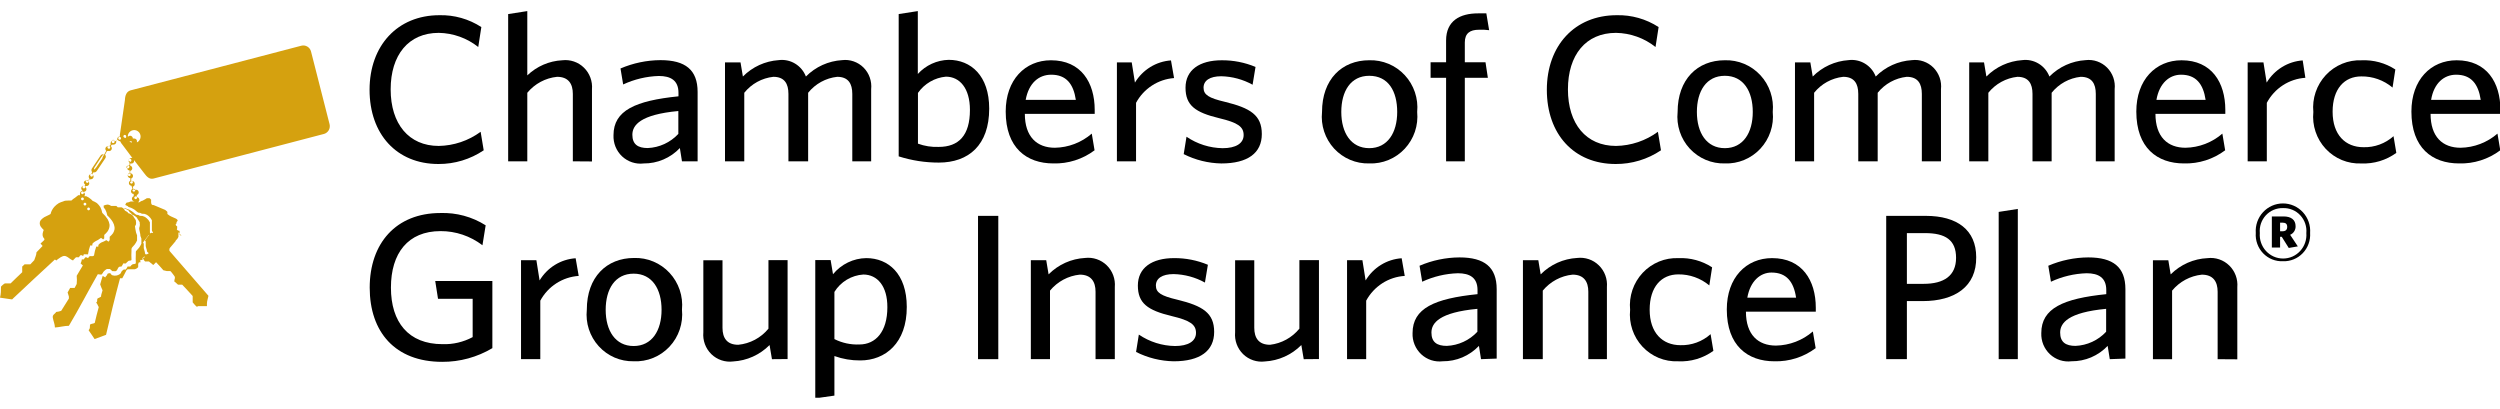 <svg width="110" height="18" viewBox="0 0 110 18" fill="none" xmlns="http://www.w3.org/2000/svg">
<g clip-path="url(#clip0_631_551)">
<path d="M19.291 7.216C17.447 7.216 16.261 5.898 16.261 3.952C16.261 2.006 17.49 0.669 19.334 0.669C19.987 0.653 20.629 0.835 21.179 1.191L21.043 2.068C20.546 1.674 19.935 1.456 19.304 1.446C17.976 1.446 17.189 2.416 17.189 3.933C17.189 5.451 17.988 6.421 19.304 6.421C19.967 6.41 20.611 6.193 21.148 5.799L21.283 6.613C20.693 7.01 20 7.22 19.291 7.216Z" fill="black"/>
<path d="M25.205 7.098V4.132C25.205 3.684 25.009 3.38 24.511 3.38C24 3.432 23.53 3.684 23.201 4.082V7.098H22.359V0.619L23.201 0.488V3.317C23.619 2.917 24.164 2.681 24.738 2.652C24.911 2.631 25.087 2.65 25.252 2.706C25.418 2.762 25.569 2.855 25.694 2.978C25.819 3.1 25.916 3.25 25.977 3.415C26.038 3.58 26.062 3.757 26.047 3.933V7.104L25.205 7.098Z" fill="black"/>
<path d="M30.007 7.099L29.914 6.514C29.709 6.731 29.461 6.903 29.187 7.019C28.914 7.136 28.619 7.194 28.322 7.192C28.151 7.213 27.978 7.196 27.814 7.142C27.65 7.088 27.5 6.999 27.373 6.881C27.247 6.763 27.148 6.618 27.082 6.457C27.017 6.296 26.987 6.122 26.994 5.948C26.994 4.86 27.959 4.431 29.853 4.238V4.083C29.853 3.536 29.509 3.343 28.986 3.343C28.444 3.36 27.911 3.487 27.419 3.716L27.302 3.013C27.858 2.775 28.456 2.65 29.06 2.646C30.16 2.646 30.695 3.076 30.695 4.046V7.099H30.007ZM29.847 4.885C28.175 5.04 27.824 5.507 27.824 5.93C27.824 6.352 28.07 6.514 28.5 6.514C29.012 6.493 29.495 6.269 29.847 5.892V4.885Z" fill="black"/>
<path d="M37.501 7.098V4.132C37.501 3.684 37.328 3.38 36.837 3.38C36.336 3.434 35.876 3.687 35.558 4.082V7.098H34.691V4.132C34.691 3.684 34.519 3.38 34.027 3.38C33.526 3.434 33.066 3.687 32.748 4.082V7.098H31.9V2.746H32.583L32.687 3.367C33.108 2.942 33.667 2.686 34.261 2.646C34.512 2.613 34.766 2.667 34.983 2.798C35.2 2.928 35.368 3.129 35.46 3.367C35.885 2.938 36.452 2.682 37.052 2.646C37.224 2.625 37.398 2.644 37.561 2.701C37.725 2.758 37.874 2.851 37.997 2.974C38.12 3.098 38.214 3.247 38.271 3.412C38.329 3.577 38.349 3.753 38.331 3.927V7.098H37.501Z" fill="black"/>
<path d="M41.306 7.154C40.708 7.155 40.113 7.062 39.542 6.88V0.619L40.384 0.488V3.255C40.557 3.064 40.767 2.911 41 2.804C41.234 2.697 41.486 2.639 41.743 2.633C42.72 2.633 43.525 3.33 43.525 4.779C43.525 6.389 42.616 7.154 41.306 7.154ZM41.62 3.373C41.376 3.395 41.139 3.47 40.927 3.594C40.715 3.717 40.531 3.886 40.39 4.088V6.321C40.681 6.428 40.99 6.476 41.3 6.464C42.185 6.464 42.677 5.96 42.677 4.835C42.677 3.883 42.228 3.373 41.62 3.373Z" fill="black"/>
<path d="M46.347 7.191C45.173 7.191 44.251 6.508 44.251 4.909C44.251 3.51 45.105 2.652 46.243 2.652C47.564 2.652 48.167 3.629 48.167 4.835V5.009H45.093C45.093 6.022 45.628 6.501 46.415 6.501C47.011 6.491 47.585 6.271 48.038 5.879L48.161 6.613C47.637 7.006 46.998 7.209 46.347 7.191ZM45.117 4.393H47.337C47.232 3.691 46.913 3.287 46.255 3.287C45.708 3.287 45.265 3.653 45.13 4.393H45.117Z" fill="black"/>
<path d="M49.986 4.524V7.098H49.144V2.745H49.796L49.937 3.634C50.105 3.355 50.337 3.121 50.613 2.951C50.889 2.781 51.201 2.68 51.523 2.658L51.659 3.435C51.312 3.461 50.978 3.574 50.686 3.764C50.393 3.954 50.153 4.215 49.986 4.524Z" fill="black"/>
<path d="M53.737 7.192C53.162 7.181 52.597 7.041 52.083 6.781L52.206 6.016C52.677 6.337 53.23 6.512 53.798 6.52C54.376 6.52 54.72 6.309 54.72 5.942C54.72 5.575 54.462 5.395 53.651 5.202C52.587 4.947 52.163 4.636 52.163 3.859C52.163 3.082 52.778 2.652 53.755 2.652C54.265 2.648 54.771 2.748 55.243 2.945L55.114 3.728C54.691 3.494 54.219 3.366 53.737 3.355C53.227 3.355 52.956 3.548 52.956 3.859C52.956 4.17 53.183 4.313 53.897 4.481C55.015 4.754 55.52 5.065 55.52 5.898C55.52 6.731 54.905 7.192 53.737 7.192Z" fill="black"/>
<path d="M60.247 7.191C59.958 7.199 59.67 7.145 59.404 7.032C59.137 6.919 58.897 6.75 58.7 6.536C58.504 6.321 58.354 6.067 58.263 5.79C58.171 5.512 58.139 5.218 58.169 4.927C58.169 3.491 59.042 2.651 60.247 2.651C60.539 2.642 60.829 2.696 61.098 2.809C61.368 2.922 61.611 3.092 61.81 3.307C62.01 3.522 62.161 3.778 62.256 4.058C62.35 4.337 62.384 4.633 62.356 4.927C62.384 5.22 62.35 5.516 62.256 5.795C62.161 6.074 62.009 6.329 61.81 6.543C61.61 6.758 61.367 6.926 61.098 7.038C60.828 7.15 60.538 7.202 60.247 7.191ZM60.247 3.335C59.429 3.335 59.017 4.013 59.017 4.927C59.017 5.841 59.442 6.519 60.247 6.519C61.052 6.519 61.477 5.841 61.477 4.927C61.477 4.013 61.089 3.335 60.247 3.335Z" fill="black"/>
<path d="M65.067 1.309C64.679 1.309 64.452 1.465 64.452 1.869V2.739H65.362L65.466 3.423H64.452V7.098H63.628V3.423H62.946V2.739H63.628V1.782C63.628 0.911 64.243 0.588 65.036 0.588C65.171 0.588 65.282 0.588 65.399 0.588L65.522 1.328C65.371 1.308 65.219 1.302 65.067 1.309Z" fill="black"/>
<path d="M71.091 7.216C69.247 7.216 68.061 5.898 68.061 3.952C68.061 2.006 69.29 0.669 71.134 0.669C71.787 0.653 72.429 0.835 72.979 1.191L72.843 2.068C72.346 1.674 71.735 1.456 71.104 1.446C69.776 1.446 68.989 2.416 68.989 3.933C68.989 5.451 69.788 6.421 71.104 6.421C71.767 6.41 72.411 6.193 72.948 5.799L73.083 6.613C72.493 7.01 71.8 7.22 71.091 7.216Z" fill="black"/>
<path d="M75.893 7.191C75.604 7.199 75.316 7.145 75.049 7.032C74.783 6.919 74.543 6.75 74.346 6.536C74.149 6.321 74 6.067 73.909 5.79C73.817 5.512 73.785 5.218 73.815 4.927C73.815 3.491 74.688 2.651 75.893 2.651C76.184 2.642 76.475 2.696 76.744 2.809C77.014 2.922 77.256 3.092 77.456 3.307C77.655 3.522 77.807 3.778 77.901 4.058C77.995 4.337 78.029 4.633 78.001 4.927C78.03 5.22 77.996 5.516 77.901 5.795C77.807 6.074 77.655 6.329 77.456 6.543C77.256 6.758 77.013 6.926 76.743 7.038C76.474 7.15 76.184 7.202 75.893 7.191ZM75.893 3.335C75.075 3.335 74.663 4.013 74.663 4.927C74.663 5.841 75.087 6.519 75.893 6.519C76.698 6.519 77.122 5.841 77.122 4.927C77.122 4.013 76.71 3.335 75.893 3.335Z" fill="black"/>
<path d="M84.561 7.098V4.132C84.561 3.684 84.389 3.38 83.897 3.38C83.396 3.434 82.936 3.687 82.618 4.082V7.098H81.764V4.132C81.764 3.684 81.592 3.38 81.1 3.38C80.599 3.434 80.139 3.687 79.821 4.082V7.098H78.979V2.746H79.655L79.76 3.367C80.181 2.942 80.74 2.686 81.334 2.646C81.584 2.613 81.839 2.667 82.056 2.798C82.273 2.928 82.441 3.129 82.532 3.367C82.958 2.938 83.525 2.682 84.125 2.646C84.296 2.625 84.471 2.644 84.634 2.701C84.798 2.758 84.947 2.851 85.07 2.974C85.192 3.098 85.286 3.247 85.344 3.412C85.402 3.577 85.422 3.753 85.403 3.927V7.098H84.561Z" fill="black"/>
<path d="M92.215 7.098V4.132C92.215 3.684 92.043 3.38 91.551 3.38C91.05 3.434 90.59 3.687 90.272 4.082V7.098H89.43V4.132C89.43 3.684 89.258 3.38 88.766 3.38C88.265 3.434 87.805 3.687 87.487 4.082V7.098H86.645V2.746H87.297L87.401 3.367C87.822 2.942 88.381 2.686 88.975 2.646C89.226 2.613 89.48 2.667 89.697 2.798C89.915 2.928 90.082 3.129 90.174 3.367C90.6 2.938 91.166 2.682 91.766 2.646C91.938 2.625 92.112 2.644 92.276 2.701C92.439 2.758 92.588 2.851 92.711 2.974C92.834 3.098 92.928 3.247 92.986 3.412C93.043 3.577 93.064 3.753 93.045 3.927V7.098H92.215Z" fill="black"/>
<path d="M96.094 7.191C94.92 7.191 93.998 6.508 93.998 4.909C93.998 3.51 94.852 2.652 95.989 2.652C97.311 2.652 97.914 3.629 97.914 4.835V5.009H94.84C94.84 6.022 95.375 6.501 96.162 6.501C96.758 6.491 97.332 6.271 97.784 5.879L97.907 6.613C97.384 7.006 96.745 7.209 96.094 7.191ZM94.864 4.393H97.047C96.942 3.691 96.623 3.287 95.965 3.287C95.461 3.287 95.012 3.653 94.883 4.393H94.864Z" fill="black"/>
<path d="M99.74 4.524V7.098H98.897V2.745H99.592L99.733 3.634C99.901 3.355 100.133 3.121 100.409 2.951C100.685 2.781 100.997 2.68 101.319 2.658L101.436 3.423C101.084 3.446 100.744 3.559 100.447 3.751C100.15 3.944 99.907 4.21 99.74 4.524Z" fill="black"/>
<path d="M103.895 7.192C103.604 7.204 103.314 7.153 103.043 7.042C102.773 6.93 102.53 6.762 102.33 6.547C102.13 6.332 101.978 6.077 101.885 5.798C101.791 5.518 101.757 5.222 101.787 4.929C101.758 4.633 101.793 4.335 101.888 4.054C101.983 3.774 102.137 3.517 102.338 3.301C102.54 3.085 102.785 2.916 103.057 2.804C103.328 2.692 103.621 2.641 103.914 2.653C104.437 2.63 104.954 2.771 105.395 3.057L105.272 3.853C104.886 3.528 104.398 3.354 103.895 3.362C103.158 3.362 102.635 3.903 102.635 4.916C102.635 5.93 103.194 6.477 103.994 6.477C104.479 6.49 104.951 6.317 105.315 5.992L105.438 6.726C104.99 7.052 104.447 7.216 103.895 7.192Z" fill="black"/>
<path d="M108.199 7.191C107.018 7.191 106.102 6.508 106.102 4.909C106.102 3.51 106.957 2.652 108.094 2.652C109.416 2.652 110.018 3.629 110.018 4.835V5.009H106.945C106.945 6.022 107.473 6.501 108.266 6.501C108.862 6.491 109.436 6.271 109.889 5.879L110.012 6.613C109.489 7.006 108.85 7.21 108.199 7.191ZM106.969 4.393H109.152C109.047 3.691 108.727 3.287 108.07 3.287C107.541 3.287 107.092 3.653 106.969 4.393Z" fill="black"/>
<path d="M19.457 15.921C17.379 15.921 16.267 14.602 16.267 12.656C16.267 10.71 17.422 9.373 19.377 9.373C20.08 9.349 20.773 9.537 21.369 9.914L21.228 10.791C20.697 10.385 20.049 10.166 19.384 10.169C17.951 10.169 17.201 11.139 17.201 12.656C17.201 14.174 17.97 15.143 19.47 15.143C19.931 15.159 20.389 15.051 20.797 14.833V13.148H19.273L19.15 12.364H21.664V15.318C20.996 15.716 20.233 15.925 19.457 15.921Z" fill="black"/>
<path d="M23.773 13.229V15.803H22.925V11.45H23.601L23.742 12.339C23.91 12.06 24.141 11.825 24.417 11.655C24.693 11.485 25.006 11.385 25.328 11.363L25.463 12.14C25.114 12.163 24.776 12.275 24.48 12.465C24.184 12.655 23.941 12.918 23.773 13.229Z" fill="black"/>
<path d="M27.88 15.896C27.591 15.902 27.305 15.846 27.04 15.732C26.775 15.617 26.538 15.447 26.343 15.232C26.148 15.017 26 14.763 25.91 14.486C25.82 14.209 25.79 13.916 25.82 13.626C25.82 12.19 26.693 11.351 27.898 11.351C28.19 11.341 28.48 11.395 28.749 11.508C29.019 11.621 29.262 11.791 29.461 12.006C29.661 12.222 29.812 12.477 29.907 12.757C30.001 13.036 30.035 13.333 30.007 13.626C30.036 13.922 30.002 14.22 29.907 14.501C29.813 14.782 29.659 15.039 29.457 15.254C29.255 15.47 29.01 15.638 28.738 15.749C28.465 15.86 28.173 15.91 27.88 15.896ZM27.88 12.041C27.062 12.041 26.65 12.719 26.65 13.633C26.65 14.547 27.074 15.225 27.88 15.225C28.685 15.225 29.109 14.547 29.109 13.633C29.109 12.719 28.697 12.041 27.88 12.041Z" fill="black"/>
<path d="M33.966 15.804L33.861 15.182C33.432 15.614 32.861 15.871 32.257 15.904C32.083 15.926 31.907 15.908 31.741 15.852C31.575 15.796 31.424 15.704 31.298 15.581C31.173 15.458 31.076 15.308 31.015 15.142C30.954 14.976 30.931 14.799 30.947 14.623V11.451H31.79V14.424C31.79 14.871 31.986 15.17 32.484 15.17C33.002 15.12 33.48 14.866 33.812 14.461V11.445H34.654V15.798L33.966 15.804Z" fill="black"/>
<path d="M37.851 15.859C37.464 15.863 37.079 15.797 36.714 15.666V17.407L35.872 17.526V11.444H36.548L36.652 12.066C36.831 11.848 37.054 11.671 37.307 11.549C37.559 11.426 37.835 11.361 38.115 11.357C39.093 11.357 39.898 12.054 39.898 13.503C39.904 15.094 38.952 15.859 37.851 15.859ZM37.986 12.079C37.73 12.095 37.48 12.174 37.259 12.306C37.038 12.439 36.851 12.623 36.714 12.844V14.92C37.055 15.092 37.434 15.173 37.814 15.157C38.527 15.157 39.044 14.597 39.044 13.521C39.05 12.589 38.601 12.079 37.986 12.079Z" fill="black"/>
<path d="M43.033 15.803V9.498H43.925V15.803H43.033Z" fill="black"/>
<path d="M48.204 15.802V12.836C48.204 12.389 48.007 12.084 47.509 12.084C46.999 12.136 46.529 12.389 46.2 12.787V15.802H45.357V11.45H46.034L46.138 12.072C46.567 11.639 47.138 11.383 47.743 11.35C47.916 11.329 48.092 11.348 48.257 11.404C48.422 11.46 48.573 11.553 48.699 11.676C48.824 11.798 48.921 11.948 48.982 12.113C49.043 12.278 49.067 12.455 49.052 12.631V15.802H48.204Z" fill="black"/>
<path d="M51.64 15.897C51.066 15.886 50.501 15.746 49.987 15.486L50.109 14.722C50.581 15.042 51.134 15.217 51.702 15.225C52.28 15.225 52.624 15.014 52.624 14.647C52.624 14.28 52.366 14.1 51.554 13.907C50.491 13.652 50.066 13.341 50.066 12.564C50.066 11.787 50.681 11.357 51.659 11.357C52.169 11.353 52.675 11.453 53.147 11.65L53.017 12.433C52.595 12.199 52.122 12.071 51.64 12.06C51.13 12.06 50.859 12.253 50.859 12.564C50.859 12.875 51.087 13.018 51.8 13.186C52.919 13.459 53.423 13.77 53.423 14.603C53.423 15.437 52.808 15.897 51.64 15.897Z" fill="black"/>
<path d="M57.364 15.804L57.259 15.182C56.83 15.614 56.259 15.871 55.655 15.904C55.481 15.926 55.305 15.908 55.139 15.852C54.973 15.796 54.822 15.704 54.696 15.581C54.571 15.458 54.474 15.308 54.413 15.142C54.352 14.976 54.329 14.799 54.345 14.623V11.451H55.188V14.424C55.188 14.871 55.384 15.17 55.882 15.17C56.387 15.111 56.849 14.857 57.173 14.461V11.445H58.034V15.798L57.364 15.804Z" fill="black"/>
<path d="M60.112 13.229V15.803H59.27V11.45H59.946L60.087 12.339C60.255 12.06 60.486 11.825 60.762 11.655C61.038 11.485 61.351 11.385 61.673 11.363L61.809 12.14C61.458 12.162 61.118 12.273 60.822 12.463C60.525 12.654 60.281 12.917 60.112 13.229Z" fill="black"/>
<path d="M65.165 15.803L65.073 15.219C64.867 15.435 64.62 15.607 64.346 15.724C64.072 15.84 63.778 15.899 63.481 15.896C63.31 15.917 63.136 15.9 62.972 15.847C62.809 15.793 62.658 15.704 62.532 15.586C62.406 15.467 62.306 15.322 62.241 15.161C62.175 15 62.145 14.827 62.153 14.653C62.153 13.565 63.118 13.136 65.011 12.943V12.762C65.011 12.215 64.667 12.023 64.145 12.023C63.603 12.04 63.069 12.166 62.577 12.396L62.46 11.693C63.017 11.454 63.614 11.33 64.218 11.326C65.319 11.326 65.854 11.755 65.854 12.725V15.778L65.165 15.803ZM65.005 13.589C63.333 13.745 62.983 14.211 62.983 14.634C62.983 15.057 63.229 15.219 63.659 15.219C64.171 15.197 64.654 14.974 65.005 14.597V13.589Z" fill="black"/>
<path d="M69.886 15.802V12.836C69.886 12.389 69.69 12.084 69.192 12.084C68.681 12.136 68.212 12.389 67.882 12.787V15.802H67.009V11.45H67.686L67.79 12.072C68.219 11.639 68.79 11.383 69.395 11.35C69.568 11.329 69.743 11.348 69.909 11.404C70.074 11.46 70.225 11.553 70.35 11.676C70.476 11.798 70.573 11.948 70.634 12.113C70.695 12.278 70.719 12.455 70.704 12.631V15.802H69.886Z" fill="black"/>
<path d="M73.833 15.897C73.542 15.909 73.251 15.858 72.981 15.747C72.712 15.635 72.468 15.467 72.268 15.252C72.068 15.037 71.916 14.782 71.823 14.503C71.729 14.223 71.695 13.927 71.725 13.634C71.696 13.338 71.731 13.04 71.826 12.759C71.921 12.479 72.075 12.222 72.276 12.006C72.478 11.791 72.723 11.621 72.995 11.509C73.266 11.397 73.559 11.346 73.852 11.358C74.375 11.335 74.892 11.476 75.333 11.762L75.21 12.558C74.826 12.239 74.343 12.067 73.846 12.073C73.108 12.073 72.585 12.614 72.585 13.627C72.585 14.641 73.145 15.188 73.944 15.188C74.429 15.201 74.902 15.028 75.266 14.703L75.389 15.437C74.936 15.764 74.388 15.926 73.833 15.897Z" fill="black"/>
<path d="M78.075 15.897C76.901 15.897 75.979 15.213 75.979 13.615C75.979 12.216 76.833 11.357 77.971 11.357C79.292 11.357 79.895 12.334 79.895 13.54V13.714H76.821C76.821 14.728 77.356 15.206 78.143 15.206C78.739 15.196 79.313 14.976 79.766 14.585L79.889 15.318C79.365 15.711 78.727 15.914 78.075 15.897ZM76.846 13.098H79.028C78.924 12.396 78.604 11.992 77.946 11.992C77.46 11.992 77.012 12.358 76.882 13.098H76.846Z" fill="black"/>
<path d="M84.598 13.248H83.903V15.803H82.993V9.498H84.733C86.116 9.498 86.953 10.12 86.953 11.314C86.971 12.607 86.018 13.248 84.598 13.248ZM84.703 10.257H83.903V12.489H84.641C85.532 12.489 86.067 12.134 86.067 11.345C86.067 10.555 85.594 10.257 84.703 10.257Z" fill="black"/>
<path d="M87.942 15.803V9.324L88.784 9.193V15.803H87.942Z" fill="black"/>
<path d="M92.83 15.803L92.737 15.219C92.532 15.435 92.284 15.607 92.01 15.724C91.737 15.84 91.442 15.899 91.145 15.896C90.974 15.917 90.801 15.9 90.637 15.847C90.473 15.793 90.323 15.704 90.197 15.586C90.07 15.467 89.971 15.322 89.905 15.161C89.84 15 89.81 14.827 89.817 14.653C89.817 13.565 90.782 13.136 92.676 12.943V12.762C92.676 12.215 92.332 12.023 91.809 12.023C91.267 12.04 90.734 12.166 90.242 12.396L90.125 11.693C90.681 11.454 91.279 11.33 91.883 11.326C92.983 11.326 93.518 11.755 93.518 12.725V15.778L92.83 15.803ZM92.67 13.589C90.998 13.745 90.647 14.211 90.647 14.634C90.647 15.057 90.893 15.219 91.323 15.219C91.835 15.197 92.319 14.974 92.67 14.597V13.589Z" fill="black"/>
<path d="M97.576 15.804V12.838C97.576 12.39 97.379 12.085 96.881 12.085C96.371 12.138 95.901 12.39 95.572 12.788V15.804H94.729V11.451H95.406L95.51 12.073C95.945 11.639 96.523 11.384 97.133 11.358C97.306 11.337 97.482 11.355 97.647 11.412C97.813 11.468 97.963 11.561 98.089 11.684C98.214 11.806 98.311 11.956 98.372 12.121C98.433 12.286 98.457 12.463 98.442 12.639V15.81L97.576 15.804Z" fill="black"/>
<path d="M100.453 11.494C100.291 11.502 100.129 11.474 99.978 11.414C99.827 11.354 99.691 11.262 99.577 11.144C99.464 11.027 99.377 10.886 99.321 10.732C99.265 10.578 99.242 10.414 99.254 10.251C99.242 10.084 99.264 9.918 99.319 9.76C99.374 9.603 99.46 9.459 99.572 9.338C99.684 9.216 99.82 9.118 99.971 9.052C100.122 8.985 100.285 8.951 100.45 8.951C100.614 8.951 100.777 8.985 100.928 9.052C101.079 9.118 101.215 9.216 101.327 9.338C101.439 9.459 101.525 9.603 101.58 9.76C101.635 9.918 101.657 10.084 101.645 10.251C101.656 10.413 101.632 10.577 101.576 10.73C101.521 10.883 101.434 11.023 101.321 11.14C101.209 11.257 101.074 11.349 100.924 11.41C100.774 11.471 100.614 11.5 100.453 11.494ZM100.453 9.156C100.312 9.152 100.171 9.178 100.041 9.233C99.911 9.288 99.794 9.37 99.697 9.474C99.601 9.578 99.527 9.702 99.481 9.836C99.436 9.971 99.419 10.115 99.432 10.257C99.421 10.399 99.439 10.543 99.486 10.678C99.532 10.813 99.606 10.937 99.702 11.042C99.798 11.147 99.915 11.231 100.045 11.289C100.174 11.346 100.314 11.375 100.456 11.375C100.597 11.375 100.737 11.346 100.867 11.289C100.997 11.231 101.113 11.147 101.209 11.042C101.305 10.937 101.379 10.813 101.425 10.678C101.472 10.543 101.49 10.399 101.479 10.257C101.492 10.114 101.475 9.97 101.429 9.835C101.383 9.7 101.309 9.576 101.212 9.472C101.115 9.367 100.997 9.285 100.866 9.231C100.735 9.177 100.594 9.151 100.453 9.156ZM100.705 10.91L100.397 10.418H100.324V10.891H99.961V9.523H100.477C100.809 9.523 101.006 9.672 101.006 9.952C101.009 10.033 100.988 10.112 100.945 10.18C100.902 10.248 100.84 10.301 100.766 10.331L101.104 10.841L100.705 10.91ZM100.434 9.797H100.324V10.176H100.428C100.563 10.176 100.637 10.114 100.637 9.983C100.637 9.852 100.569 9.797 100.434 9.797Z" fill="black"/>
<path d="M14.502 5.468L13.685 2.266C13.662 2.175 13.604 2.097 13.524 2.05C13.445 2.002 13.35 1.988 13.261 2.011L5.748 3.975C5.564 4.025 5.502 4.206 5.496 4.405L5.275 5.928V6.003C5.244 6.003 5.214 6.015 5.192 6.037C5.17 6.059 5.158 6.089 5.158 6.121C5.156 6.131 5.156 6.141 5.158 6.152L5.078 6.214C5.067 6.2 5.053 6.189 5.037 6.181C5.021 6.174 5.003 6.17 4.986 6.17C4.955 6.17 4.925 6.183 4.903 6.205C4.881 6.227 4.869 6.257 4.869 6.289C4.861 6.313 4.861 6.339 4.869 6.363L4.807 6.432H4.752C4.721 6.432 4.691 6.444 4.67 6.466C4.648 6.488 4.635 6.518 4.635 6.55C4.635 6.566 4.638 6.582 4.645 6.597C4.651 6.612 4.66 6.626 4.672 6.637C4.641 6.689 4.612 6.743 4.586 6.798C4.557 6.785 4.523 6.783 4.492 6.794C4.462 6.804 4.436 6.826 4.42 6.854L4.057 7.395C4.035 7.42 4.022 7.452 4.022 7.486C4.022 7.519 4.035 7.551 4.057 7.576L4.002 7.657H4.021C3.998 7.656 3.975 7.663 3.956 7.676C3.937 7.688 3.922 7.706 3.913 7.727C3.904 7.748 3.901 7.772 3.905 7.795C3.908 7.817 3.919 7.839 3.934 7.856L3.879 7.943H3.824C3.796 7.936 3.767 7.94 3.742 7.954C3.717 7.968 3.698 7.99 3.689 8.017C3.689 8.037 3.694 8.057 3.704 8.074C3.713 8.092 3.727 8.106 3.744 8.117V8.166H3.689C3.663 8.167 3.637 8.177 3.617 8.193C3.597 8.21 3.583 8.233 3.577 8.259C3.572 8.285 3.575 8.312 3.586 8.335C3.597 8.359 3.616 8.378 3.639 8.39C3.608 8.39 3.579 8.403 3.557 8.425C3.535 8.447 3.523 8.477 3.523 8.508C3.513 8.534 3.513 8.563 3.523 8.589H3.443L3.301 8.701C3.243 8.735 3.189 8.777 3.141 8.825C3.086 8.825 3.043 8.825 2.988 8.825C2.932 8.825 2.846 8.825 2.779 8.863C2.713 8.882 2.649 8.907 2.588 8.937C2.515 8.981 2.449 9.036 2.391 9.099C2.351 9.145 2.316 9.195 2.287 9.248C2.259 9.301 2.238 9.358 2.225 9.416C2.139 9.472 2.029 9.509 1.943 9.559C1.888 9.594 1.839 9.636 1.795 9.684C1.78 9.704 1.767 9.728 1.758 9.752C1.745 9.799 1.745 9.848 1.758 9.895C1.768 9.926 1.782 9.956 1.801 9.982C1.838 10.032 1.879 10.077 1.924 10.119C1.9 10.172 1.884 10.229 1.875 10.287V10.349C1.882 10.407 1.908 10.462 1.949 10.504C1.955 10.522 1.955 10.542 1.949 10.56C1.9 10.616 1.832 10.666 1.783 10.716L1.875 10.822L1.605 11.101C1.605 11.219 1.543 11.331 1.506 11.45L1.334 11.63H1.082L0.977 11.729C0.977 11.816 0.977 11.891 0.977 11.978C0.805 12.146 0.633 12.301 0.467 12.469H0.234C0.197 12.469 0.166 12.5 0.135 12.525C0.105 12.55 0.068 12.581 0.043 12.612C0.043 12.768 0.043 12.936 0 13.097L0.51 13.172C0.541 13.172 0.553 13.172 0.572 13.135C1.187 12.556 1.801 11.984 2.416 11.418L2.478 11.462C2.511 11.429 2.548 11.399 2.588 11.375C2.644 11.331 2.706 11.295 2.773 11.269C2.811 11.259 2.851 11.259 2.889 11.269C2.994 11.306 3.062 11.387 3.16 11.437C3.258 11.487 3.209 11.437 3.228 11.437C3.269 11.4 3.308 11.361 3.344 11.319C3.394 11.319 3.424 11.319 3.473 11.319C3.493 11.279 3.523 11.244 3.559 11.219L3.664 11.263C3.666 11.236 3.674 11.211 3.689 11.188C3.689 11.188 3.732 11.188 3.756 11.188C3.774 11.194 3.794 11.194 3.812 11.188C3.821 11.192 3.832 11.195 3.842 11.195C3.853 11.195 3.863 11.192 3.873 11.188C3.892 11.055 3.925 10.923 3.971 10.797C4.001 10.807 4.034 10.807 4.064 10.797C4.064 10.797 4.064 10.753 4.064 10.728C4.098 10.686 4.139 10.65 4.187 10.623C4.278 10.581 4.365 10.529 4.445 10.467C4.478 10.486 4.509 10.509 4.537 10.536L4.586 10.486C4.586 10.436 4.586 10.386 4.586 10.336C4.641 10.291 4.691 10.238 4.734 10.181C4.782 10.111 4.812 10.03 4.82 9.945V9.883C4.808 9.801 4.781 9.723 4.74 9.652C4.673 9.546 4.593 9.45 4.5 9.366C4.484 9.278 4.455 9.192 4.414 9.112C4.372 9.047 4.323 8.989 4.266 8.937C4.207 8.897 4.143 8.863 4.076 8.838L4.008 8.77C3.944 8.713 3.872 8.666 3.793 8.633H3.707C3.727 8.611 3.738 8.582 3.738 8.552C3.737 8.525 3.726 8.499 3.708 8.478C3.69 8.458 3.666 8.444 3.639 8.44H3.689C3.72 8.44 3.749 8.428 3.771 8.405C3.793 8.383 3.805 8.353 3.805 8.322C3.805 8.305 3.801 8.289 3.793 8.274C3.786 8.259 3.775 8.245 3.762 8.235V8.185H3.812C3.843 8.185 3.872 8.173 3.894 8.15C3.916 8.128 3.928 8.098 3.928 8.067C3.928 8.049 3.923 8.031 3.915 8.014C3.906 7.998 3.894 7.984 3.879 7.974L3.934 7.887C3.957 7.893 3.98 7.893 4.002 7.887C4.033 7.887 4.063 7.874 4.085 7.852C4.107 7.83 4.119 7.8 4.119 7.768C4.118 7.748 4.112 7.728 4.101 7.71C4.09 7.693 4.075 7.679 4.057 7.669L4.113 7.582C4.141 7.589 4.17 7.586 4.197 7.575C4.223 7.564 4.245 7.545 4.26 7.52L4.623 6.979C4.644 6.955 4.656 6.924 4.656 6.892C4.656 6.86 4.644 6.829 4.623 6.805C4.649 6.749 4.677 6.695 4.709 6.643C4.729 6.649 4.75 6.649 4.771 6.643C4.789 6.648 4.808 6.649 4.826 6.645C4.845 6.641 4.862 6.632 4.877 6.62C4.891 6.608 4.902 6.592 4.91 6.574C4.917 6.557 4.92 6.538 4.918 6.519C4.918 6.5 4.913 6.482 4.904 6.466C4.896 6.45 4.884 6.436 4.869 6.425L4.924 6.363C4.948 6.371 4.974 6.371 4.998 6.363C5.029 6.363 5.059 6.351 5.081 6.329C5.103 6.306 5.115 6.276 5.115 6.245C5.119 6.227 5.119 6.207 5.115 6.189L5.182 6.152C5.193 6.171 5.208 6.187 5.226 6.198C5.245 6.209 5.266 6.214 5.287 6.214C5.315 6.275 5.352 6.332 5.398 6.382L5.822 6.948H5.773C5.742 6.948 5.712 6.96 5.69 6.982C5.668 7.004 5.656 7.034 5.656 7.066C5.656 7.084 5.659 7.101 5.667 7.117C5.674 7.134 5.685 7.148 5.699 7.159C5.695 7.194 5.695 7.23 5.699 7.265C5.669 7.266 5.641 7.28 5.62 7.302C5.6 7.324 5.588 7.353 5.588 7.383C5.588 7.414 5.601 7.444 5.622 7.466C5.644 7.489 5.674 7.501 5.705 7.501V7.607C5.681 7.614 5.659 7.628 5.644 7.648C5.628 7.668 5.619 7.693 5.619 7.719C5.619 7.75 5.631 7.78 5.653 7.802C5.675 7.824 5.705 7.837 5.736 7.837V7.949C5.712 7.961 5.694 7.98 5.682 8.004C5.671 8.027 5.668 8.054 5.674 8.08C5.679 8.106 5.694 8.129 5.714 8.146C5.734 8.162 5.759 8.172 5.785 8.173L5.828 8.309C5.804 8.321 5.785 8.341 5.774 8.366C5.763 8.39 5.76 8.418 5.767 8.444C5.773 8.47 5.788 8.493 5.809 8.509C5.831 8.526 5.857 8.534 5.883 8.533V8.633C5.857 8.642 5.835 8.66 5.821 8.684C5.806 8.708 5.801 8.736 5.805 8.764C5.81 8.791 5.824 8.816 5.845 8.834C5.866 8.853 5.893 8.863 5.92 8.863H5.889H5.754L5.637 8.906C5.514 8.906 5.545 8.987 5.514 9.006C5.484 9.024 5.644 9.062 5.65 9.105L5.766 9.143C5.822 9.167 5.875 9.197 5.926 9.23C5.968 9.26 6.007 9.293 6.043 9.329L6.098 9.36C6.135 9.36 6.172 9.36 6.215 9.391C6.258 9.422 6.338 9.391 6.394 9.422L6.467 9.454C6.491 9.474 6.515 9.493 6.541 9.509C6.6 9.56 6.648 9.621 6.683 9.69C6.679 9.708 6.679 9.727 6.683 9.746C6.683 9.783 6.683 9.827 6.683 9.851V9.976C6.683 10.026 6.683 10.075 6.683 10.131C6.683 10.187 6.744 10.206 6.732 10.256C6.715 10.247 6.698 10.243 6.679 10.243C6.661 10.243 6.643 10.247 6.627 10.256C6.56 10.349 6.48 10.43 6.412 10.529C6.344 10.629 6.412 10.598 6.412 10.623C6.408 10.691 6.408 10.759 6.412 10.828C6.424 10.887 6.441 10.945 6.461 11.002C6.461 11.039 6.461 11.083 6.517 11.114C6.572 11.145 6.517 11.164 6.48 11.182C6.443 11.201 6.43 11.182 6.412 11.213C6.39 11.225 6.371 11.242 6.357 11.263C6.353 11.288 6.353 11.313 6.357 11.338C6.326 11.338 6.283 11.338 6.264 11.338C6.32 11.375 6.308 11.431 6.357 11.474C6.406 11.518 6.357 11.512 6.4 11.505C6.443 11.499 6.4 11.505 6.437 11.505C6.473 11.505 6.517 11.505 6.553 11.505L6.744 11.661L6.867 11.537C6.978 11.655 7.088 11.773 7.187 11.891L7.346 11.928C7.346 11.928 7.402 11.928 7.433 11.928C7.463 11.928 7.476 11.928 7.494 11.928C7.512 11.928 7.617 12.071 7.672 12.146C7.728 12.22 7.672 12.283 7.672 12.351C7.672 12.419 7.672 12.382 7.672 12.388C7.728 12.431 7.782 12.476 7.832 12.525H8.017C8.17 12.693 8.324 12.848 8.478 13.023V13.303C8.521 13.365 8.576 13.414 8.625 13.47C8.674 13.526 8.693 13.47 8.724 13.47C8.754 13.47 8.982 13.47 9.105 13.47C9.105 13.433 9.105 13.396 9.105 13.358C9.105 13.24 9.154 13.128 9.172 13.016L7.457 11.039C7.449 11.006 7.449 10.972 7.457 10.94C7.472 10.912 7.49 10.887 7.512 10.865L7.721 10.616C7.721 10.579 7.777 10.548 7.801 10.511C7.816 10.48 7.832 10.451 7.851 10.424C7.849 10.401 7.849 10.378 7.851 10.355C7.852 10.332 7.852 10.309 7.851 10.287C7.853 10.264 7.853 10.241 7.851 10.218L7.992 10.386L7.943 10.355C7.932 10.35 7.922 10.342 7.914 10.333C7.907 10.323 7.902 10.311 7.9 10.299C7.897 10.252 7.897 10.204 7.9 10.156C7.9 10.156 7.826 10.156 7.795 10.113C7.764 10.069 7.795 10.075 7.795 10.05C7.795 10.026 7.795 9.988 7.795 9.957C7.778 9.951 7.763 9.94 7.751 9.926C7.739 9.912 7.731 9.895 7.728 9.876L7.764 9.833C7.764 9.796 7.764 9.764 7.808 9.727C7.851 9.69 7.808 9.727 7.808 9.69C7.808 9.652 7.771 9.646 7.746 9.621L7.525 9.522C7.503 9.508 7.481 9.495 7.457 9.485C7.424 9.465 7.393 9.442 7.365 9.416C7.365 9.385 7.365 9.354 7.365 9.323C7.365 9.323 7.303 9.255 7.267 9.236L6.762 9.024C6.719 9.024 6.664 9.024 6.652 8.937C6.639 8.85 6.652 8.844 6.652 8.794C6.633 8.765 6.607 8.739 6.578 8.72H6.535H6.486C6.471 8.72 6.456 8.723 6.442 8.73C6.428 8.736 6.416 8.745 6.406 8.757L6.271 8.832C6.228 8.832 6.172 8.875 6.129 8.9H6.068C6.091 8.888 6.11 8.869 6.121 8.845C6.132 8.821 6.135 8.794 6.13 8.769C6.124 8.743 6.11 8.72 6.09 8.703C6.07 8.686 6.045 8.677 6.019 8.676V8.577C6.043 8.57 6.065 8.556 6.08 8.535C6.096 8.515 6.104 8.49 6.105 8.465C6.105 8.434 6.092 8.403 6.07 8.381C6.049 8.359 6.019 8.347 5.988 8.347H5.877L5.84 8.216C5.869 8.209 5.894 8.19 5.91 8.165C5.926 8.14 5.932 8.109 5.926 8.079C5.926 8.048 5.914 8.018 5.892 7.996C5.87 7.974 5.841 7.961 5.81 7.961H5.773V7.856C5.799 7.846 5.822 7.828 5.836 7.803C5.851 7.779 5.856 7.75 5.851 7.721C5.845 7.693 5.83 7.668 5.808 7.65C5.786 7.633 5.758 7.624 5.73 7.625V7.52C5.755 7.514 5.778 7.499 5.795 7.478C5.811 7.457 5.82 7.431 5.82 7.405C5.82 7.378 5.811 7.352 5.795 7.331C5.778 7.31 5.755 7.296 5.73 7.29C5.726 7.259 5.726 7.227 5.73 7.196H5.785C5.816 7.196 5.846 7.184 5.868 7.162C5.889 7.14 5.902 7.11 5.902 7.078C5.901 7.06 5.897 7.042 5.888 7.026C5.88 7.01 5.867 6.996 5.853 6.985L6.332 7.607C6.461 7.781 6.572 7.899 6.756 7.856L14.263 5.891C14.348 5.865 14.421 5.806 14.466 5.728C14.51 5.649 14.523 5.556 14.502 5.468ZM3.898 9.13C3.91 9.13 3.922 9.134 3.932 9.141C3.942 9.148 3.95 9.157 3.954 9.169C3.959 9.18 3.96 9.192 3.958 9.204C3.956 9.217 3.95 9.228 3.941 9.236C3.932 9.245 3.922 9.251 3.91 9.253C3.898 9.256 3.885 9.255 3.874 9.25C3.863 9.245 3.853 9.237 3.846 9.227C3.84 9.217 3.836 9.205 3.836 9.192C3.836 9.176 3.843 9.16 3.854 9.148C3.866 9.137 3.881 9.13 3.898 9.13ZM3.738 8.919C3.75 8.919 3.762 8.922 3.772 8.929C3.782 8.936 3.79 8.946 3.795 8.957C3.799 8.969 3.8 8.981 3.798 8.993C3.796 9.005 3.79 9.016 3.781 9.025C3.773 9.034 3.762 9.04 3.75 9.042C3.738 9.044 3.725 9.043 3.714 9.038C3.703 9.034 3.693 9.026 3.687 9.015C3.68 9.005 3.676 8.993 3.676 8.981C3.676 8.964 3.683 8.949 3.694 8.937C3.706 8.925 3.721 8.919 3.738 8.919ZM3.689 8.751C3.689 8.767 3.682 8.783 3.671 8.795C3.659 8.807 3.643 8.813 3.627 8.813C3.611 8.813 3.595 8.807 3.584 8.795C3.572 8.783 3.566 8.767 3.566 8.751C3.566 8.743 3.567 8.735 3.57 8.727C3.573 8.72 3.578 8.713 3.584 8.707C3.589 8.701 3.596 8.697 3.604 8.693C3.611 8.69 3.619 8.689 3.627 8.689C3.635 8.689 3.643 8.69 3.651 8.693C3.658 8.697 3.665 8.701 3.671 8.707C3.676 8.713 3.681 8.72 3.684 8.727C3.687 8.735 3.689 8.743 3.689 8.751ZM3.689 8.484C3.689 8.496 3.685 8.508 3.678 8.518C3.671 8.528 3.662 8.536 3.651 8.541C3.639 8.546 3.627 8.547 3.615 8.544C3.603 8.542 3.592 8.536 3.584 8.527C3.575 8.519 3.569 8.508 3.567 8.496C3.564 8.484 3.566 8.471 3.57 8.46C3.575 8.448 3.583 8.439 3.593 8.432C3.603 8.425 3.615 8.421 3.627 8.421C3.643 8.421 3.659 8.428 3.671 8.44C3.682 8.451 3.689 8.467 3.689 8.484ZM3.689 8.291C3.676 8.291 3.665 8.287 3.654 8.28C3.644 8.273 3.636 8.264 3.632 8.252C3.627 8.241 3.626 8.229 3.628 8.216C3.631 8.204 3.637 8.193 3.645 8.185C3.654 8.176 3.665 8.17 3.677 8.168C3.689 8.165 3.701 8.166 3.712 8.171C3.723 8.176 3.733 8.184 3.74 8.194C3.746 8.204 3.75 8.216 3.75 8.229C3.75 8.245 3.744 8.261 3.732 8.273C3.721 8.284 3.705 8.291 3.689 8.291ZM3.836 8.042C3.824 8.042 3.812 8.038 3.802 8.032C3.792 8.025 3.784 8.015 3.779 8.004C3.775 7.992 3.773 7.98 3.776 7.968C3.778 7.956 3.784 7.945 3.793 7.936C3.801 7.927 3.812 7.921 3.824 7.919C3.836 7.916 3.848 7.918 3.86 7.922C3.871 7.927 3.881 7.935 3.887 7.945C3.894 7.956 3.898 7.968 3.898 7.98C3.899 7.991 3.898 8.003 3.893 8.014C3.888 8.025 3.88 8.034 3.871 8.04C3.861 8.047 3.85 8.05 3.838 8.051C3.827 8.051 3.815 8.048 3.805 8.042H3.836ZM4.027 7.768C4.015 7.768 4.003 7.765 3.993 7.758C3.982 7.751 3.975 7.741 3.97 7.73C3.965 7.719 3.964 7.706 3.966 7.694C3.969 7.682 3.975 7.671 3.983 7.662C3.992 7.654 4.003 7.648 4.015 7.645C4.027 7.643 4.039 7.644 4.05 7.649C4.061 7.654 4.071 7.661 4.078 7.672C4.085 7.682 4.088 7.694 4.088 7.706C4.089 7.717 4.087 7.728 4.083 7.738C4.078 7.747 4.071 7.756 4.063 7.762C4.054 7.768 4.044 7.772 4.033 7.773C4.023 7.775 4.012 7.773 4.002 7.768H4.027ZM4.525 6.935L4.242 7.358C4.199 7.42 4.15 7.464 4.137 7.458C4.125 7.451 4.137 7.389 4.187 7.321L4.469 6.892C4.512 6.83 4.562 6.786 4.574 6.792C4.586 6.798 4.543 6.867 4.5 6.935H4.525ZM4.789 6.543C4.777 6.543 4.765 6.54 4.755 6.533C4.745 6.526 4.737 6.516 4.732 6.505C4.728 6.494 4.726 6.481 4.729 6.469C4.731 6.457 4.737 6.446 4.746 6.437C4.754 6.429 4.765 6.423 4.777 6.42C4.789 6.418 4.801 6.419 4.813 6.424C4.824 6.429 4.833 6.437 4.84 6.447C4.847 6.457 4.851 6.469 4.851 6.481C4.851 6.492 4.85 6.503 4.845 6.513C4.841 6.522 4.834 6.531 4.825 6.537C4.816 6.543 4.806 6.547 4.796 6.548C4.785 6.55 4.774 6.548 4.764 6.543H4.789ZM4.992 6.295C4.981 6.298 4.97 6.298 4.959 6.294C4.948 6.291 4.939 6.285 4.931 6.277C4.923 6.269 4.918 6.258 4.916 6.247C4.914 6.236 4.914 6.225 4.918 6.214C4.918 6.197 4.925 6.182 4.936 6.17C4.948 6.158 4.963 6.152 4.98 6.152C4.996 6.152 5.012 6.158 5.023 6.17C5.035 6.182 5.041 6.197 5.041 6.214C5.045 6.225 5.046 6.236 5.043 6.247C5.041 6.258 5.036 6.269 5.028 6.277C5.021 6.285 5.011 6.291 5 6.294C4.99 6.298 4.978 6.298 4.967 6.295H4.992ZM5.262 6.146C5.25 6.146 5.238 6.142 5.228 6.135C5.218 6.128 5.21 6.119 5.206 6.107C5.201 6.096 5.2 6.083 5.202 6.071C5.204 6.059 5.21 6.048 5.219 6.039C5.228 6.031 5.238 6.025 5.25 6.022C5.262 6.02 5.275 6.021 5.286 6.026C5.297 6.031 5.307 6.039 5.314 6.049C5.32 6.059 5.324 6.071 5.324 6.083C5.325 6.094 5.323 6.105 5.318 6.115C5.314 6.125 5.307 6.133 5.298 6.139C5.29 6.146 5.28 6.149 5.269 6.151C5.258 6.152 5.248 6.15 5.238 6.146H5.262ZM6.031 8.701C6.031 8.713 6.027 8.725 6.02 8.736C6.014 8.746 6.004 8.754 5.993 8.759C5.982 8.763 5.969 8.765 5.957 8.762C5.945 8.76 5.934 8.754 5.926 8.745C5.917 8.736 5.911 8.725 5.909 8.713C5.907 8.701 5.908 8.689 5.913 8.677C5.917 8.666 5.925 8.656 5.935 8.649C5.945 8.643 5.957 8.639 5.969 8.639C5.986 8.639 6.001 8.646 6.013 8.657C6.024 8.669 6.031 8.685 6.031 8.701ZM5.889 8.309C5.902 8.309 5.913 8.313 5.924 8.32C5.934 8.327 5.942 8.336 5.946 8.348C5.951 8.359 5.952 8.372 5.95 8.384C5.947 8.396 5.942 8.407 5.933 8.416C5.924 8.424 5.913 8.43 5.901 8.433C5.89 8.435 5.877 8.434 5.866 8.429C5.855 8.424 5.845 8.416 5.838 8.406C5.832 8.396 5.828 8.384 5.828 8.372C5.833 8.36 5.842 8.35 5.853 8.343C5.864 8.336 5.877 8.333 5.889 8.334V8.309ZM5.785 7.955C5.797 7.955 5.809 7.959 5.819 7.965C5.829 7.972 5.837 7.982 5.842 7.993C5.846 8.005 5.848 8.017 5.845 8.029C5.843 8.041 5.837 8.052 5.828 8.061C5.82 8.07 5.809 8.076 5.797 8.078C5.785 8.081 5.773 8.079 5.761 8.075C5.75 8.07 5.741 8.062 5.734 8.052C5.727 8.041 5.723 8.029 5.723 8.017C5.729 8.005 5.737 7.995 5.748 7.989C5.759 7.982 5.772 7.979 5.785 7.98V7.955ZM5.687 7.625C5.699 7.625 5.711 7.629 5.721 7.636C5.731 7.643 5.739 7.652 5.743 7.664C5.748 7.675 5.749 7.688 5.747 7.7C5.745 7.712 5.739 7.723 5.73 7.732C5.721 7.74 5.71 7.746 5.699 7.749C5.687 7.751 5.674 7.75 5.663 7.745C5.652 7.74 5.642 7.732 5.635 7.722C5.629 7.712 5.625 7.7 5.625 7.688C5.63 7.676 5.639 7.666 5.65 7.659C5.661 7.652 5.674 7.649 5.687 7.65V7.625ZM5.687 7.352C5.687 7.364 5.683 7.376 5.676 7.386C5.669 7.397 5.66 7.405 5.649 7.409C5.637 7.414 5.625 7.415 5.613 7.413C5.601 7.41 5.59 7.404 5.582 7.396C5.573 7.387 5.567 7.376 5.565 7.364C5.562 7.352 5.564 7.339 5.568 7.328C5.573 7.317 5.581 7.307 5.591 7.3C5.601 7.293 5.613 7.29 5.625 7.29C5.636 7.287 5.648 7.288 5.658 7.292C5.669 7.296 5.678 7.303 5.685 7.312C5.692 7.321 5.697 7.332 5.698 7.343C5.699 7.355 5.697 7.366 5.693 7.377L5.687 7.352ZM5.717 7.103C5.705 7.103 5.693 7.099 5.683 7.093C5.673 7.086 5.665 7.076 5.661 7.065C5.656 7.053 5.655 7.041 5.657 7.029C5.659 7.017 5.665 7.006 5.674 6.997C5.682 6.988 5.693 6.982 5.705 6.98C5.717 6.978 5.73 6.979 5.741 6.983C5.752 6.988 5.762 6.996 5.768 7.006C5.775 7.017 5.779 7.029 5.779 7.041C5.782 7.05 5.782 7.06 5.781 7.069C5.78 7.078 5.776 7.087 5.771 7.095C5.765 7.103 5.758 7.109 5.75 7.114C5.742 7.119 5.733 7.121 5.723 7.122L5.717 7.103ZM5.49 6.059C5.478 6.059 5.466 6.055 5.456 6.048C5.446 6.041 5.438 6.031 5.433 6.02C5.428 6.009 5.427 5.996 5.43 5.984C5.432 5.972 5.438 5.961 5.446 5.952C5.455 5.944 5.466 5.938 5.478 5.935C5.49 5.933 5.502 5.934 5.513 5.939C5.525 5.944 5.534 5.952 5.541 5.962C5.548 5.972 5.551 5.984 5.551 5.996C5.554 6.005 5.555 6.015 5.554 6.024C5.552 6.034 5.549 6.043 5.543 6.05C5.538 6.058 5.531 6.065 5.523 6.069C5.514 6.074 5.505 6.077 5.496 6.077L5.49 6.059ZM5.687 6.214H5.73C5.752 6.22 5.775 6.22 5.797 6.214C5.791 6.236 5.791 6.26 5.797 6.282C5.758 6.268 5.722 6.244 5.693 6.214H5.687ZM6.019 6.257C6.026 6.239 6.028 6.22 6.026 6.2C6.024 6.181 6.017 6.163 6.006 6.147C5.995 6.131 5.98 6.118 5.963 6.109C5.946 6.1 5.927 6.095 5.908 6.096C5.888 6.09 5.867 6.09 5.846 6.096C5.846 6.063 5.833 6.031 5.81 6.008C5.787 5.985 5.756 5.971 5.723 5.971C5.704 5.972 5.685 5.978 5.668 5.987C5.65 5.997 5.636 6.011 5.625 6.027C5.632 6.005 5.632 5.981 5.625 5.959C5.633 5.912 5.653 5.867 5.683 5.829C5.713 5.792 5.752 5.763 5.796 5.744C5.84 5.726 5.888 5.719 5.935 5.724C5.983 5.73 6.028 5.747 6.067 5.775C6.106 5.803 6.137 5.84 6.158 5.883C6.179 5.927 6.188 5.975 6.186 6.023C6.184 6.071 6.169 6.118 6.144 6.159C6.119 6.2 6.085 6.234 6.043 6.257H6.019Z" fill="#D5A10F"/>
<path d="M4.746 9C4.799 9.01 4.849 9.031 4.893 9.062C4.893 9.062 4.93 9.062 4.955 9.062H5.059H5.115C5.115 9.062 5.164 9.093 5.182 9.124C5.225 9.12 5.269 9.12 5.312 9.124H5.355C5.396 9.141 5.432 9.169 5.459 9.205C5.476 9.222 5.489 9.244 5.496 9.267L5.607 9.33C5.622 9.344 5.635 9.36 5.644 9.379C5.694 9.392 5.741 9.413 5.785 9.441L5.859 9.504C5.889 9.578 5.951 9.628 5.982 9.709C5.978 9.725 5.978 9.742 5.982 9.759C5.992 9.795 5.992 9.834 5.982 9.871C5.982 9.908 5.939 9.933 5.939 9.964C5.939 9.995 5.969 10.15 5.988 10.237C6.005 10.276 6.02 10.315 6.031 10.355C6.029 10.384 6.029 10.414 6.031 10.443C6.031 10.486 6.031 10.536 6.031 10.579C6.003 10.643 5.968 10.704 5.926 10.76L5.816 10.884C5.816 10.884 5.785 10.928 5.785 10.959C5.785 10.99 5.785 11.027 5.785 11.052C5.778 11.17 5.778 11.288 5.785 11.406V11.444C5.742 11.487 5.68 11.444 5.631 11.5C5.596 11.525 5.565 11.557 5.539 11.593C5.539 11.593 5.49 11.593 5.465 11.593C5.458 11.59 5.451 11.588 5.444 11.588C5.436 11.588 5.429 11.59 5.422 11.593C5.403 11.642 5.376 11.688 5.342 11.73C5.318 11.728 5.293 11.728 5.269 11.73C5.269 11.73 5.207 11.761 5.195 11.792C5.182 11.823 5.152 11.898 5.103 11.929C5.062 11.937 5.02 11.937 4.98 11.929H4.937C4.906 11.893 4.871 11.862 4.832 11.835C4.832 11.835 4.789 11.835 4.771 11.835C4.748 11.831 4.725 11.831 4.703 11.835C4.679 11.848 4.657 11.863 4.635 11.879C4.599 11.908 4.566 11.942 4.537 11.978C4.537 12.016 4.482 12.047 4.463 12.084L4.303 12.066C3.873 12.818 3.48 13.583 3.031 14.335C2.828 14.335 2.631 14.397 2.416 14.41C2.416 14.267 2.348 14.124 2.324 13.981C2.299 13.838 2.422 13.819 2.471 13.726C2.547 13.719 2.621 13.702 2.693 13.676C2.803 13.496 2.914 13.315 3.031 13.135C3.031 13.135 3.031 13.085 3.031 13.048L2.975 12.868C3.018 12.805 3.043 12.737 3.086 12.669H3.283C3.32 12.619 3.338 12.55 3.375 12.495C3.387 12.375 3.387 12.254 3.375 12.134C3.467 11.985 3.547 11.835 3.646 11.68C3.611 11.653 3.578 11.624 3.547 11.593C3.568 11.547 3.585 11.499 3.596 11.45V11.413C3.627 11.416 3.658 11.416 3.689 11.413C3.708 11.372 3.738 11.338 3.775 11.313L3.879 11.357C3.892 11.319 3.918 11.288 3.953 11.27C3.953 11.27 3.996 11.27 4.021 11.27C4.038 11.276 4.058 11.276 4.076 11.27C4.088 11.27 4.1 11.267 4.11 11.262C4.121 11.256 4.13 11.248 4.137 11.239C4.157 11.105 4.19 10.973 4.236 10.847C4.266 10.857 4.298 10.857 4.328 10.847C4.328 10.847 4.328 10.803 4.328 10.778C4.362 10.736 4.404 10.7 4.451 10.673C4.53 10.645 4.606 10.61 4.678 10.567C4.712 10.586 4.743 10.609 4.771 10.635L4.826 10.567C4.826 10.517 4.826 10.467 4.826 10.418C4.881 10.372 4.93 10.32 4.973 10.262C5.007 10.207 5.03 10.146 5.041 10.082V9.995C5.03 9.914 5.003 9.835 4.961 9.765C4.895 9.659 4.814 9.562 4.721 9.479C4.705 9.39 4.676 9.304 4.635 9.224L4.562 9.124C4.562 9.124 4.562 9.062 4.562 9.044L4.66 9.012L4.746 9Z" fill="#D5A10F"/>
<path d="M5.404 9.149C5.404 9.149 5.557 9.149 5.564 9.186L5.68 9.223C5.736 9.252 5.79 9.285 5.84 9.323C5.882 9.353 5.921 9.386 5.957 9.422L6.012 9.453C6.049 9.453 6.086 9.453 6.129 9.485C6.172 9.516 6.252 9.485 6.307 9.516L6.381 9.547C6.405 9.567 6.429 9.586 6.455 9.603C6.514 9.653 6.562 9.714 6.596 9.783C6.593 9.802 6.593 9.82 6.596 9.839C6.596 9.876 6.596 9.914 6.596 9.945V10.069C6.596 10.125 6.596 10.168 6.596 10.225C6.596 10.28 6.658 10.299 6.646 10.349C6.629 10.341 6.612 10.336 6.593 10.336C6.575 10.336 6.557 10.341 6.541 10.349C6.473 10.442 6.394 10.523 6.326 10.623C6.258 10.722 6.326 10.691 6.326 10.716C6.322 10.784 6.322 10.853 6.326 10.921C6.339 10.98 6.355 11.038 6.375 11.095C6.375 11.132 6.375 11.176 6.43 11.207C6.486 11.238 6.43 11.257 6.394 11.275C6.357 11.294 6.344 11.275 6.326 11.306C6.304 11.319 6.285 11.336 6.271 11.356C6.267 11.383 6.267 11.41 6.271 11.437C6.24 11.437 6.197 11.437 6.178 11.437C6.172 11.459 6.172 11.483 6.178 11.505C6.178 11.505 6.178 11.505 6.178 11.543H6.111C6.096 11.57 6.085 11.599 6.08 11.63V11.704C6.08 11.704 6.08 11.742 6.08 11.754C6.041 11.8 5.99 11.832 5.932 11.847H5.816C5.816 11.847 5.76 11.847 5.748 11.847H5.644H5.613C5.578 11.869 5.552 11.902 5.539 11.941C5.484 12.04 5.441 12.146 5.379 12.245H5.281C5.06 13.066 4.863 13.881 4.666 14.733L4.162 14.919C4.088 14.795 4.002 14.689 3.922 14.565C3.922 14.565 3.879 14.534 3.922 14.496C3.965 14.459 3.953 14.372 3.959 14.303C3.965 14.235 4.1 14.254 4.168 14.21C4.217 13.974 4.285 13.75 4.346 13.508C4.309 13.464 4.297 13.396 4.26 13.352C4.223 13.309 4.23 13.309 4.26 13.284C4.291 13.259 4.26 13.184 4.291 13.134L4.445 13.054C4.445 12.96 4.494 12.867 4.512 12.774C4.473 12.689 4.438 12.602 4.408 12.513C4.439 12.388 4.482 12.264 4.519 12.14L4.635 12.208C4.635 12.171 4.691 12.14 4.709 12.102C4.728 12.065 4.709 12.034 4.807 12.021C4.906 12.009 4.857 12.09 4.955 12.115C5.009 12.131 5.066 12.134 5.121 12.124C5.177 12.115 5.229 12.092 5.275 12.059C5.33 12.028 5.33 11.953 5.367 11.922C5.404 11.891 5.422 11.879 5.441 11.86H5.533C5.566 11.82 5.593 11.777 5.613 11.729C5.62 11.726 5.627 11.724 5.634 11.724C5.642 11.724 5.649 11.726 5.656 11.729C5.656 11.729 5.711 11.729 5.73 11.729C5.755 11.693 5.786 11.662 5.822 11.636C5.871 11.605 5.932 11.636 5.976 11.586V11.549C5.969 11.431 5.969 11.313 5.976 11.194C5.974 11.164 5.974 11.132 5.976 11.101C5.976 11.07 5.976 11.052 6.006 11.027L6.117 10.902C6.158 10.846 6.193 10.786 6.221 10.722C6.221 10.678 6.221 10.635 6.221 10.585C6.219 10.556 6.219 10.527 6.221 10.498C6.21 10.458 6.196 10.418 6.178 10.38C6.178 10.293 6.148 10.2 6.129 10.106C6.111 10.013 6.148 9.982 6.148 9.945C6.158 9.908 6.158 9.869 6.148 9.833C6.144 9.816 6.144 9.799 6.148 9.783C6.111 9.702 6.055 9.659 6.025 9.578L5.951 9.516C5.908 9.484 5.86 9.458 5.81 9.441C5.8 9.422 5.788 9.406 5.773 9.391L5.693 9.323C5.686 9.299 5.673 9.278 5.656 9.261C5.578 9.209 5.493 9.169 5.404 9.143V9.149Z" fill="#D5A10F"/>
</g>
<defs>
<clipPath id="clip0_631_551">
<rect width="110" height="17" fill="white" transform="translate(0 0.5)"/>
</clipPath>
</defs>
</svg>

